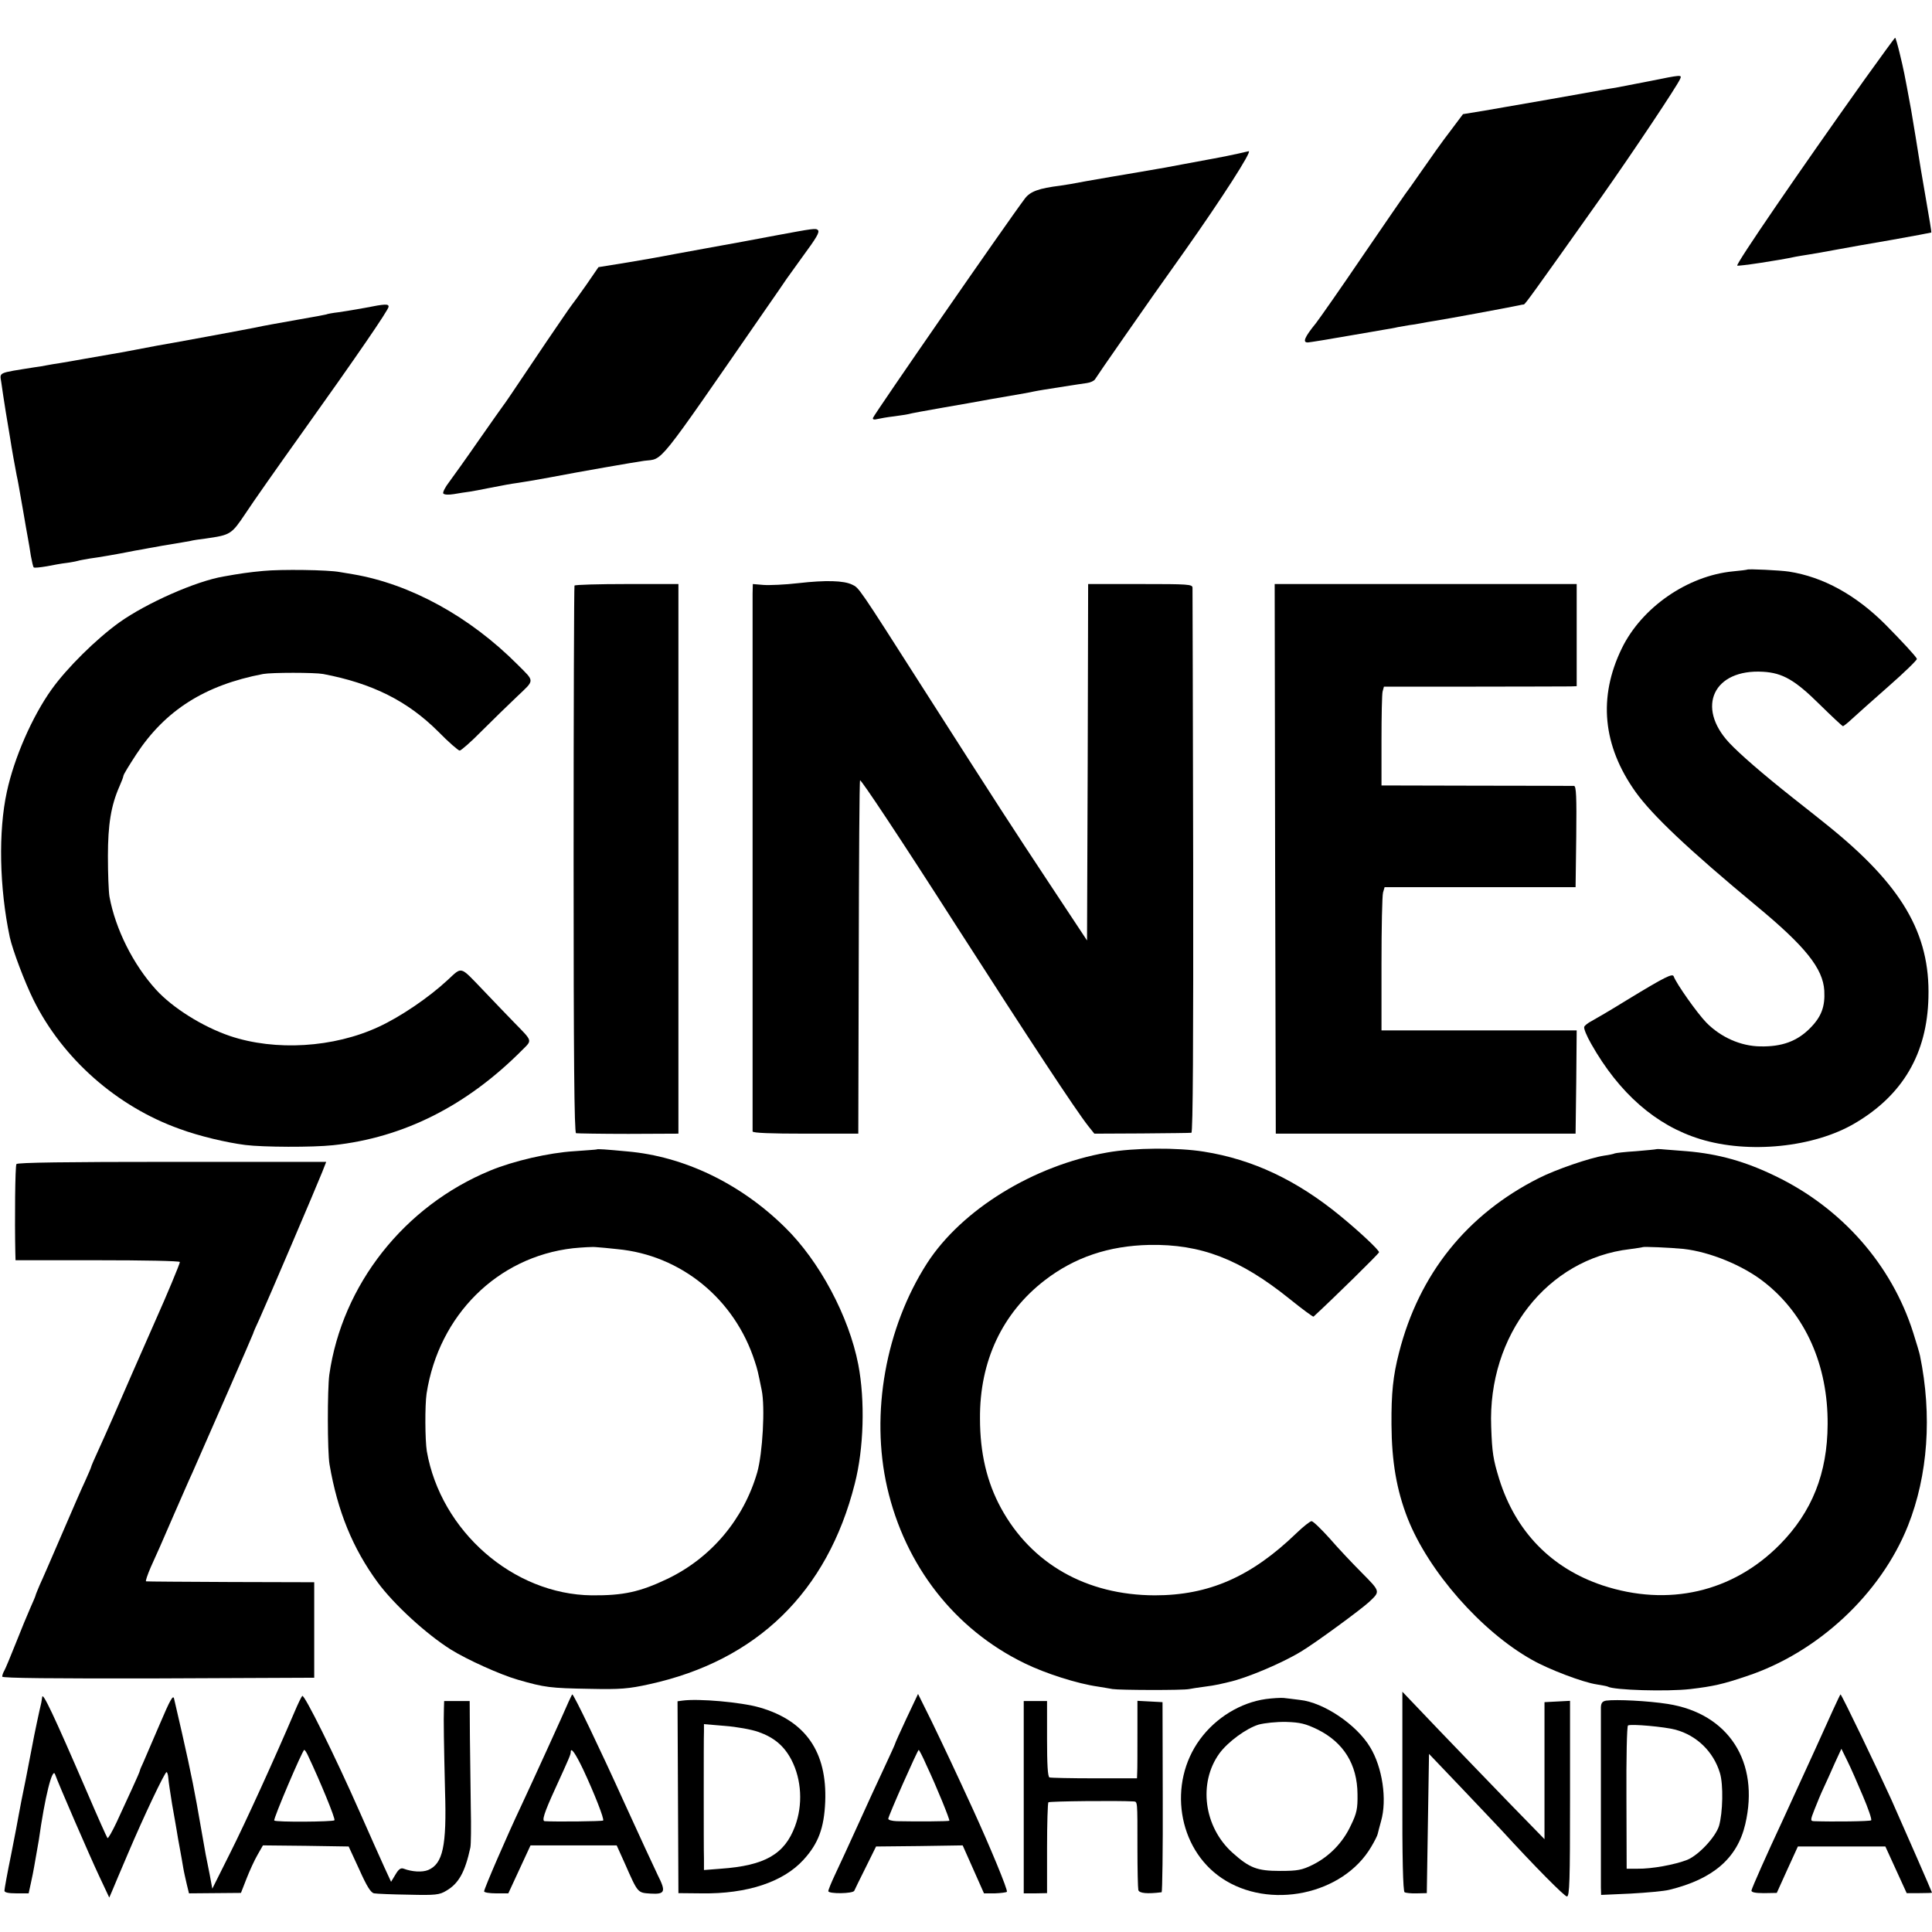 <?xml version="1.0" standalone="no"?>
<!DOCTYPE svg PUBLIC "-//W3C//DTD SVG 20010904//EN"
 "http://www.w3.org/TR/2001/REC-SVG-20010904/DTD/svg10.dtd">
<svg version="1.0" xmlns="http://www.w3.org/2000/svg"
 width="870pt" height="870pt" viewBox="0 0 870 870"
 preserveAspectRatio="xMidYMid meet">
<g transform="translate(0,870) scale(0.1,-0.1)"
fill="#000000" stroke="none">
<path d="M8397 8343 c-301 -423 -581 -832 -574 -839 4 -4 191 24 263 40 12 2
39 7 60 10 22 3 75 13 119 21 44 8 159 29 255 45 96 17 175 32 177 33 1 2 -9
63 -22 137 -25 145 -25 144 -49 295 -9 55 -18 109 -20 120 -32 174 -33 178
-52 257 -9 37 -18 68 -20 68 -2 0 -63 -84 -137 -187z"/>
<path d="M7425 8334 c-66 -13 -133 -26 -150 -29 -16 -2 -41 -7 -55 -9 -46 -9
-433 -77 -534 -94 l-98 -16 -57 -76 c-32 -41 -88 -120 -126 -175 -38 -55 -73
-104 -78 -110 -4 -5 -89 -129 -189 -275 -99 -146 -195 -283 -212 -305 -52 -64
-62 -88 -36 -87 12 1 93 14 195 32 61 10 126 22 145 25 19 3 49 8 65 12 17 3
40 7 52 9 12 1 34 5 50 8 15 3 44 8 63 11 63 10 317 57 380 70 8 2 18 4 22 4
6 1 38 45 347 481 144 204 346 507 357 535 8 19 7 19 -141 -11z"/>
<path d="M5579 8009 c-41 -9 -85 -18 -114 -23 -34 -6 -88 -16 -140 -26 -27 -5
-63 -12 -80 -15 -169 -29 -214 -37 -240 -41 -16 -3 -68 -12 -115 -20 -46 -9
-98 -18 -115 -20 -97 -12 -135 -26 -159 -57 -80 -106 -678 -970 -685 -989 -2
-7 5 -9 20 -5 13 3 47 9 74 12 28 4 57 8 65 10 8 3 80 16 160 30 80 14 156 27
170 30 14 3 68 12 120 21 52 9 104 18 115 21 11 2 31 6 45 8 14 2 57 9 95 15
39 6 83 13 99 15 16 2 33 10 37 17 4 7 61 90 126 183 124 178 145 208 278 395
166 235 305 451 288 449 -4 -1 -24 -5 -44 -10z"/>
<path d="M3495 7640 c-82 -16 -226 -42 -320 -59 -93 -17 -181 -33 -195 -36
-14 -3 -84 -15 -155 -27 l-130 -21 -55 -80 c-30 -43 -60 -84 -65 -90 -6 -7
-57 -82 -115 -167 -174 -259 -185 -275 -193 -285 -4 -5 -54 -76 -110 -156 -56
-81 -117 -166 -134 -189 -18 -23 -30 -47 -27 -52 4 -6 24 -7 48 -3 22 4 55 9
71 11 17 3 53 9 80 15 88 17 98 19 140 25 22 3 85 14 140 24 135 26 389 70
426 75 88 11 47 -40 541 674 48 69 93 134 100 145 7 10 38 53 69 96 67 91 81
115 72 124 -9 9 -21 7 -188 -24z"/>
<path d="M1645 7314 c-38 -7 -92 -16 -120 -20 -27 -3 -53 -8 -56 -10 -3 -1
-59 -12 -125 -23 -116 -21 -143 -25 -194 -36 -28 -6 -401 -75 -440 -81 -14 -3
-59 -11 -100 -19 -41 -8 -91 -17 -110 -20 -19 -3 -71 -12 -115 -20 -44 -8 -96
-17 -115 -20 -19 -3 -46 -7 -60 -10 -14 -3 -38 -7 -55 -9 -169 -27 -156 -21
-149 -69 3 -23 12 -82 20 -132 8 -49 17 -103 20 -120 6 -41 23 -135 29 -165 6
-27 7 -34 30 -165 8 -49 18 -103 21 -120 3 -16 9 -51 13 -78 5 -26 10 -50 13
-52 3 -3 29 0 59 5 30 6 69 13 88 15 18 2 41 7 50 9 9 3 34 7 56 11 39 5 125
20 175 30 14 3 41 8 60 11 19 4 44 8 55 10 11 2 47 9 80 14 33 5 70 12 82 14
11 3 43 8 70 11 111 16 115 18 178 112 32 49 148 214 258 368 240 336 387 550
387 564 0 13 -15 13 -105 -5z"/>
<path d="M1185 6129 c-65 -6 -106 -12 -178 -25 -125 -21 -348 -120 -470 -207
-104 -75 -235 -204 -305 -302 -87 -122 -168 -307 -201 -460 -39 -178 -34 -432
13 -655 13 -59 67 -202 107 -283 131 -264 375 -480 659 -581 87 -32 209 -61
295 -72 81 -10 302 -11 395 -1 318 34 603 178 853 430 44 44 46 37 -38 123
-27 28 -92 95 -143 149 -102 106 -90 103 -156 42 -85 -79 -213 -166 -311 -211
-202 -94 -465 -110 -670 -41 -123 42 -257 126 -332 208 -103 113 -183 273
-210 419 -4 24 -7 106 -7 183 0 142 14 228 52 314 9 20 17 41 18 48 1 7 27 49
57 95 131 200 310 313 572 363 39 7 231 7 270 0 221 -42 380 -121 519 -260 46
-47 90 -85 96 -85 6 0 51 39 99 88 48 48 120 118 159 155 81 77 81 66 3 144
-216 217 -483 363 -741 407 -14 2 -41 7 -60 10 -51 10 -264 13 -345 5z"/>
<path d="M7868 6135 c-2 -1 -31 -5 -65 -8 -204 -20 -410 -162 -500 -347 -107
-220 -86 -438 62 -646 76 -106 239 -260 545 -514 220 -182 299 -281 305 -381
4 -72 -13 -118 -65 -170 -58 -58 -126 -83 -223 -81 -88 1 -178 41 -243 107
-41 42 -135 175 -147 208 -5 15 -38 -1 -212 -107 -71 -44 -143 -86 -158 -94
-16 -8 -31 -20 -33 -26 -3 -7 11 -41 31 -76 126 -223 292 -368 490 -429 219
-68 514 -38 698 71 216 127 325 314 331 566 8 290 -121 508 -459 779 -22 18
-89 71 -150 119 -140 111 -240 198 -288 249 -151 162 -70 333 152 320 88 -5
144 -37 255 -147 55 -54 102 -98 105 -98 3 0 22 15 41 33 19 18 94 84 165 147
72 63 129 119 127 123 -3 10 -66 78 -142 155 -133 133 -280 214 -434 238 -39
6 -184 13 -188 9z"/>
<path d="M3595 6074 c-60 -7 -131 -10 -157 -8 l-48 4 -1 -43 c0 -54 0 -2409 0
-2422 1 -7 83 -10 239 -10 l237 0 2 794 c1 436 3 795 6 797 4 5 179 -258 437
-661 328 -511 532 -821 590 -895 l28 -35 214 1 c117 1 218 2 223 3 7 1 9 413
8 1218 -1 670 -3 1226 -3 1236 0 16 -18 17 -235 17 l-235 0 -2 -802 -3 -803
-170 257 c-177 268 -206 312 -571 883 -289 453 -286 448 -316 462 -38 19 -120
21 -243 7z"/>
<path d="M2587 6063 c-2 -5 -4 -560 -4 -1235 0 -883 3 -1228 11 -1231 6 -1
112 -3 236 -3 l225 1 0 1238 0 1237 -232 0 c-127 0 -234 -3 -236 -7z"/>
<path d="M5742 4833 l3 -1238 675 0 675 0 3 233 2 232 -439 0 -440 0 0 298 c0
164 3 309 7 323 l7 24 430 0 430 0 3 228 c2 178 0 227 -10 228 -7 0 -205 1
-440 1 l-427 1 0 201 c0 110 2 211 5 222 l6 22 406 0 c224 0 419 1 435 1 l27
1 0 230 0 230 -680 0 -680 0 2 -1237z"/>
<path d="M2687 3524 c-1 -1 -47 -4 -101 -8 -115 -7 -274 -44 -378 -87 -388
-160 -667 -514 -725 -919 -9 -65 -9 -348 1 -405 36 -210 104 -377 217 -531 73
-99 218 -232 329 -302 72 -45 222 -113 302 -136 121 -35 146 -38 323 -41 139
-3 175 0 270 21 483 106 801 415 924 902 41 159 47 375 16 537 -42 217 -175
467 -331 619 -200 197 -455 319 -709 341 -96 9 -135 12 -138 9z m93 -449 c287
-27 529 -225 619 -506 12 -36 14 -45 31 -129 16 -77 4 -285 -20 -370 -61 -211
-207 -385 -405 -480 -124 -59 -198 -75 -340 -74 -354 4 -680 289 -743 649 -8
50 -9 206 -1 260 55 353 319 615 659 654 41 4 89 7 105 5 17 -1 59 -5 95 -9z"/>
<path d="M4985 3510 c-331 -58 -654 -257 -810 -498 -187 -291 -256 -677 -180
-1010 81 -353 304 -639 619 -792 94 -46 238 -92 331 -105 22 -4 51 -8 65 -11
32 -5 319 -6 345 0 11 2 40 7 65 10 25 3 55 8 68 11 12 3 32 7 43 10 80 17
243 86 328 138 65 39 268 188 306 223 51 48 52 46 -32 131 -43 43 -109 113
-146 156 -38 42 -74 77 -81 77 -6 0 -37 -24 -68 -54 -204 -197 -395 -280 -638
-280 -308 1 -556 142 -693 394 -63 116 -94 247 -94 402 -2 259 101 476 292
623 134 103 287 155 471 159 231 4 407 -63 631 -243 57 -46 106 -82 108 -80
90 83 295 284 295 290 0 10 -87 92 -175 164 -195 160 -393 254 -614 289 -118
19 -314 18 -436 -4z"/>
<path d="M7458 3525 c-2 -1 -43 -5 -91 -9 -49 -3 -92 -8 -96 -10 -3 -2 -25 -7
-48 -10 -64 -10 -216 -62 -293 -101 -324 -163 -540 -432 -630 -786 -27 -104
-35 -183 -34 -324 1 -167 23 -295 73 -423 94 -238 331 -508 559 -636 77 -44
231 -102 292 -111 24 -4 47 -8 50 -10 26 -16 268 -23 372 -11 102 12 147 22
253 58 321 106 605 371 727 678 90 227 109 497 54 765 -2 11 -16 58 -31 105
-97 305 -321 560 -620 704 -136 66 -257 100 -400 112 -38 3 -85 7 -102 8 -18
2 -34 2 -35 1z m123 -449 c118 -13 268 -74 364 -150 185 -145 287 -374 285
-640 -1 -220 -70 -394 -215 -541 -212 -215 -503 -282 -799 -184 -230 77 -391
242 -465 479 -27 88 -32 118 -36 235 -16 413 253 757 625 800 30 4 56 8 57 9
4 3 124 -2 184 -8z"/>
<path d="M74 3458 c-6 -9 -8 -252 -5 -398 l1 -35 370 0 c204 0 370 -3 370 -8
0 -8 -61 -154 -105 -252 -19 -43 -58 -132 -110 -250 -56 -130 -123 -282 -151
-343 -19 -41 -34 -76 -34 -79 0 -2 -12 -30 -26 -61 -15 -31 -62 -140 -106
-242 -44 -102 -88 -204 -99 -227 -10 -24 -19 -45 -19 -48 0 -2 -11 -28 -24
-57 -13 -29 -42 -100 -65 -158 -23 -58 -46 -113 -51 -122 -6 -10 -10 -22 -10
-28 0 -7 230 -9 703 -8 l702 3 0 215 0 215 -375 1 c-206 1 -378 2 -382 3 -4 0
6 29 21 64 16 34 61 136 100 227 40 91 78 179 86 195 70 158 275 627 275 630
0 3 13 33 29 67 34 75 255 592 282 660 l18 46 -694 0 c-476 0 -697 -3 -701
-10z"/>
<path d="M6315 634 c-1 -299 3 -451 10 -455 5 -3 30 -6 55 -5 l45 1 5 314 5
313 146 -153 c81 -85 161 -170 179 -189 152 -166 285 -300 296 -300 12 0 14
71 14 440 l0 441 -57 -3 -58 -3 0 -308 0 -309 -155 159 c-85 88 -229 237 -320
332 l-165 173 0 -448z"/>
<path d="M190 1058 c-2 -10 -3 -21 -4 -25 -8 -33 -32 -145 -41 -195 -3 -14
-16 -82 -29 -150 -14 -68 -28 -138 -31 -157 -3 -19 -19 -102 -35 -183 -17 -82
-30 -155 -30 -162 0 -8 17 -12 55 -12 l54 0 10 46 c6 25 12 59 15 75 11 62 18
101 21 120 27 193 61 329 73 295 13 -38 157 -370 198 -457 l46 -98 13 30 c7
17 39 93 72 170 70 165 165 365 173 365 3 0 7 -12 8 -27 1 -16 9 -68 17 -118
9 -49 18 -103 21 -120 2 -16 9 -52 14 -80 5 -27 12 -66 15 -85 3 -19 11 -53
16 -75 l10 -41 117 1 117 1 25 64 c14 36 36 84 50 108 l24 42 193 -2 193 -3
48 -104 c34 -76 52 -105 67 -107 11 -2 81 -5 155 -6 121 -3 139 -1 170 18 55
32 84 83 108 194 3 14 4 95 2 180 -1 85 -3 228 -4 317 l-1 163 -57 0 -58 0 -1
-32 c-2 -50 0 -164 5 -373 8 -249 -10 -328 -76 -356 -27 -11 -73 -8 -110 6
-13 5 -23 -2 -37 -26 l-20 -33 -30 65 c-16 35 -66 147 -111 249 -111 252 -251
534 -259 523 -4 -4 -19 -35 -33 -68 -89 -209 -223 -503 -292 -640 l-80 -160
-12 65 c-7 36 -15 76 -18 90 -4 24 -28 158 -40 227 -22 122 -49 246 -102 473
-4 20 -17 -2 -65 -115 -33 -77 -66 -154 -74 -172 -8 -17 -15 -33 -15 -36 0 -3
-16 -40 -35 -81 -19 -42 -51 -110 -70 -152 -20 -42 -38 -74 -41 -71 -3 3 -45
97 -93 209 -152 352 -199 450 -201 426z m1198 -266 c54 -114 124 -284 118
-289 -7 -7 -264 -9 -271 -1 -6 5 127 317 135 318 3 0 11 -12 18 -28z"/>
<path d="M2561 1038 c-22 -52 -164 -363 -215 -472 -62 -131 -166 -371 -166
-383 0 -5 24 -9 54 -9 l55 0 50 108 50 108 194 0 194 0 37 -82 c59 -134 57
-131 115 -135 66 -4 71 8 33 83 -16 33 -84 180 -151 327 -109 241 -227 487
-234 487 -1 0 -8 -15 -16 -32z m65 -306 c51 -109 96 -224 90 -230 -5 -4 -215
-6 -263 -3 -14 1 -3 37 47 146 63 138 70 154 70 165 0 25 21 -5 56 -78z"/>
<path d="M4082 962 c-29 -62 -52 -113 -52 -116 0 -2 -23 -52 -50 -110 -28 -59
-81 -175 -119 -259 -38 -84 -83 -181 -100 -217 -17 -36 -31 -70 -31 -76 0 -13
112 -12 117 2 2 5 25 52 51 104 l47 95 195 2 195 3 48 -108 48 -108 49 0 c26
1 51 4 54 7 6 6 -77 206 -154 374 -78 170 -129 278 -185 394 l-61 123 -52
-110z m89 -209 c49 -104 107 -248 104 -252 -4 -3 -145 -4 -237 -2 -21 1 -38 5
-38 11 0 12 132 310 137 310 2 0 18 -30 34 -67z"/>
<path d="M8176 827 c-61 -133 -129 -282 -152 -332 -67 -143 -134 -294 -137
-308 -1 -8 16 -12 56 -12 l58 1 47 104 48 105 197 0 197 0 48 -105 48 -105 57
0 c31 0 57 1 57 2 0 3 -126 291 -183 419 -58 128 -224 474 -229 474 -2 0 -52
-109 -112 -243z m213 -215 c24 -56 41 -106 37 -109 -4 -5 -171 -7 -258 -4 -16
1 -16 5 3 53 11 28 29 72 41 97 12 25 34 75 50 111 l30 65 27 -55 c15 -30 46
-101 70 -158z"/>
<path d="M5700 1049 c-113 -16 -224 -83 -296 -181 -146 -198 -101 -491 97
-625 214 -145 547 -76 674 141 15 25 28 51 29 58 2 7 8 33 15 57 28 97 6 243
-49 333 -61 102 -210 202 -316 213 -27 4 -60 7 -74 9 -14 1 -50 -1 -80 -5z
m233 -137 c117 -58 179 -157 180 -291 1 -65 -3 -86 -30 -141 -36 -78 -98 -141
-173 -178 -47 -23 -67 -27 -145 -27 -104 0 -138 13 -215 82 -129 116 -155 314
-59 447 38 52 121 113 177 130 26 7 81 13 124 12 63 -2 87 -8 141 -34z"/>
<path d="M3073 1042 l-22 -3 2 -432 2 -432 105 -1 c204 -3 367 51 458 151 67
73 93 143 98 261 9 225 -88 365 -295 425 -83 24 -275 41 -348 31z m342 -141
c71 -25 116 -63 149 -126 46 -89 52 -203 16 -299 -47 -126 -136 -177 -334
-191 l-76 -6 0 51 c-1 27 -1 160 -1 295 0 135 0 260 1 278 l0 33 95 -8 c52 -4
119 -16 150 -27z"/>
<path d="M7233 1042 c-17 -3 -23 -10 -24 -30 0 -36 0 -768 0 -811 l1 -34 133
6 c72 4 151 11 174 17 197 48 306 142 342 295 66 281 -75 499 -349 542 -89 14
-232 21 -277 15z m312 -131 c96 -26 171 -99 200 -195 16 -52 13 -179 -4 -238
-16 -51 -92 -132 -143 -153 -56 -22 -160 -41 -223 -40 l-50 0 -1 320 c-1 176
2 322 7 325 12 8 167 -6 214 -19z"/>
<path d="M4610 607 l0 -433 52 0 53 1 0 202 c0 111 3 204 6 207 5 5 314 8 382
4 20 -2 19 10 19 -213 0 -93 2 -177 4 -186 4 -15 41 -18 105 -10 3 1 6 193 5
429 l-1 427 -56 3 -57 3 0 -148 c0 -81 0 -160 -1 -174 l-1 -27 -191 0 c-106 0
-197 2 -203 4 -8 3 -11 59 -11 174 l0 170 -52 0 -53 0 0 -433z"/>
</g>
</svg>
